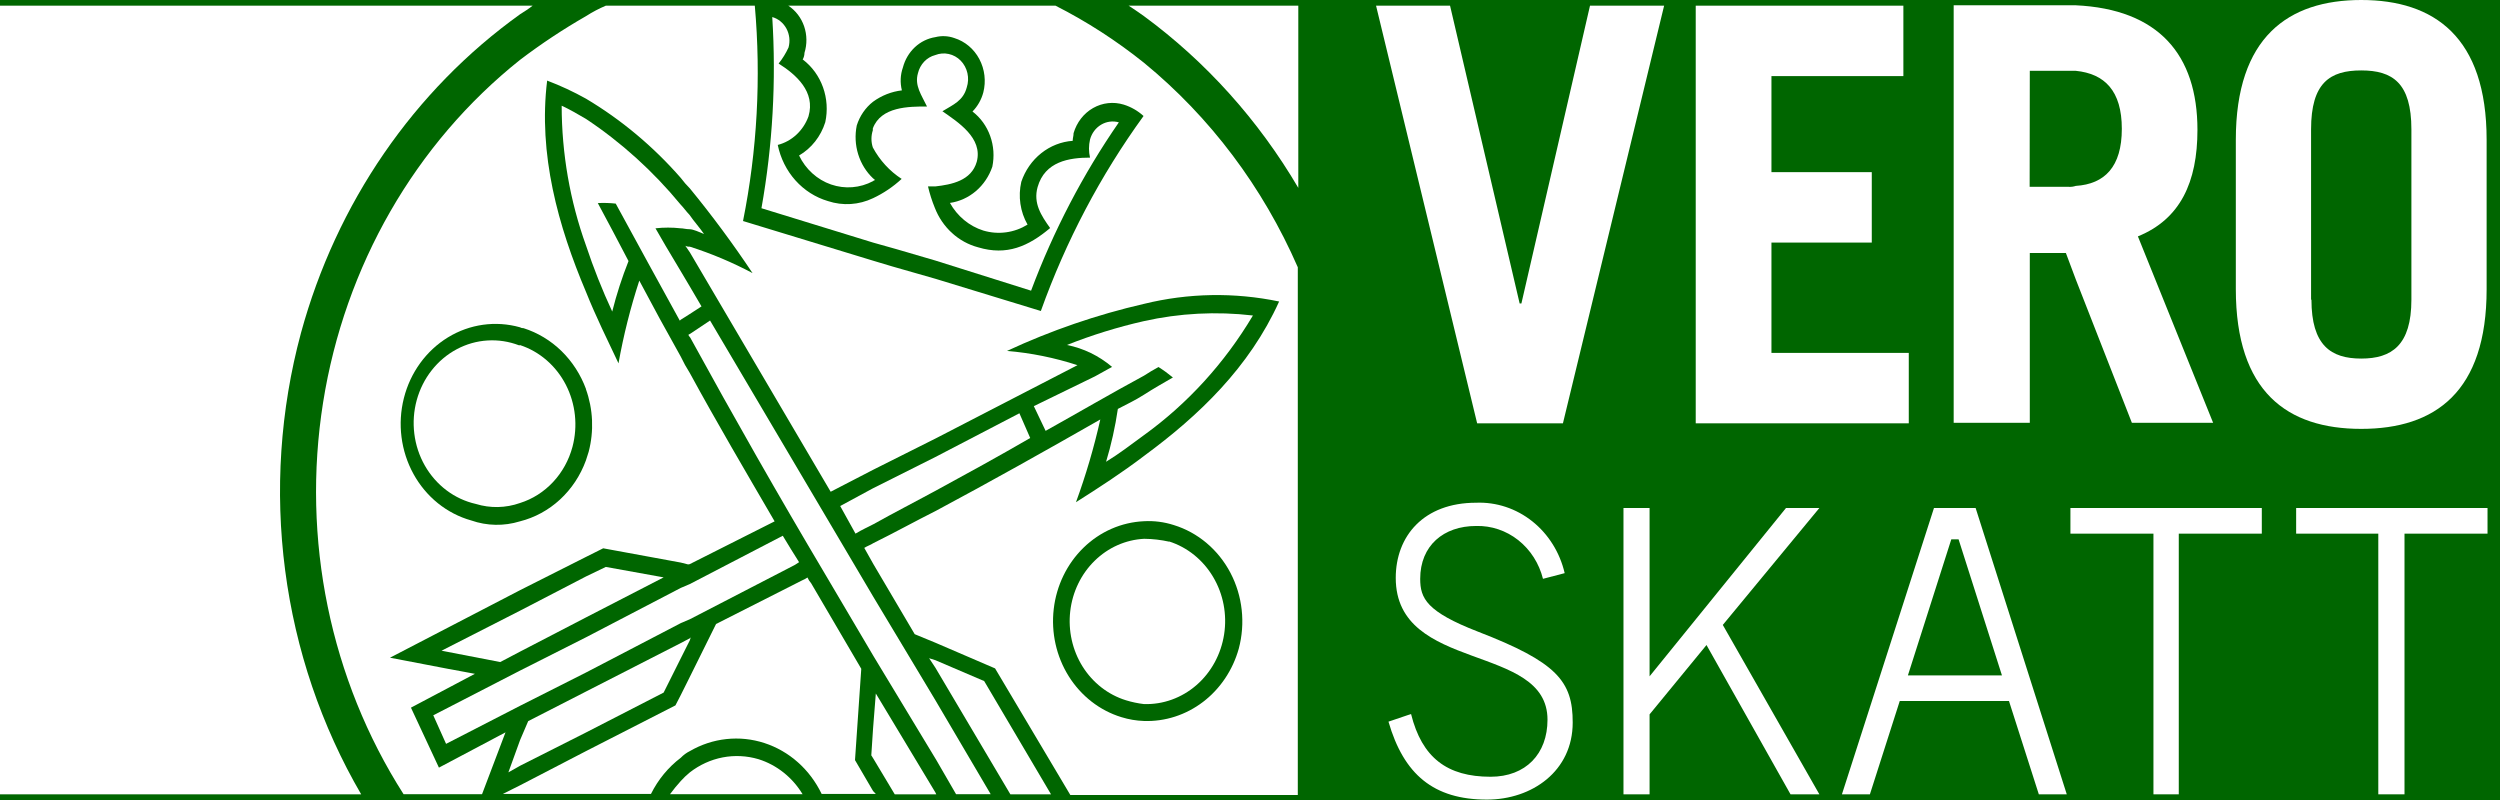 <svg xmlns="http://www.w3.org/2000/svg" width="100" height="32" viewBox="0 0 100 32" fill="white">
  <rect fill="#060" width="100" height="32" />
  <g>
    <path d="M23.441 24.696L26.546 23.095L24.233 22.677L23.441 23.058L20.802 24.427L17.662 26.028L20.009 26.482L20.802 26.065L23.441 24.696Z" fill="white"/>
    <path d="M23.441 29.299L26.546 27.703L27.233 26.329L27.594 25.61L27.629 25.494L27.594 25.531L27.233 25.721L23.441 27.661L21.128 28.845L20.802 29.606L20.335 30.895L20.802 30.631L23.441 29.299Z" fill="white"/>
    <path d="M17.843 29.754L20.802 28.232L23.441 26.9L27.233 24.924L27.594 24.77L31.782 22.603C31.853 22.566 31.893 22.529 31.963 22.487C31.747 22.144 31.532 21.8 31.311 21.43L27.589 23.364L27.228 23.518L23.436 25.494L20.797 26.826L17.331 28.612L17.843 29.754Z" fill="white"/>
    <path d="M35.033 27.74L34.922 29.146L34.852 30.214L34.922 30.325L35.79 31.773H37.416H37.451L37.416 31.699L35.033 27.74Z" fill="white"/>
    <path d="M34.923 23.856L28.402 12.821L27.609 13.35L27.539 13.387C27.539 13.424 27.574 13.461 27.609 13.503C29.345 16.674 31.151 19.845 32.991 22.942L34.943 26.25L37.451 30.399L38.243 31.768H39.628L37.416 28.01L34.923 23.856Z" fill="white"/>
    <path d="M34.923 9.703L35.861 9.967L37.416 10.422L41.243 11.627C42.138 9.235 43.318 6.972 44.754 4.894C44.515 4.825 44.26 4.859 44.044 4.988C43.828 5.116 43.669 5.329 43.601 5.581C43.546 5.819 43.546 6.067 43.601 6.305C42.768 6.305 41.795 6.458 41.504 7.483C41.323 8.128 41.649 8.625 42.005 9.122C41.133 9.856 40.27 10.237 39.126 9.893C38.739 9.791 38.38 9.594 38.079 9.319C37.777 9.043 37.541 8.697 37.391 8.308C37.278 8.032 37.188 7.748 37.12 7.457H37.411C38.063 7.383 38.855 7.23 39.071 6.469C39.322 5.517 38.314 4.883 37.697 4.45C38.128 4.186 38.529 4.032 38.67 3.498C38.73 3.314 38.74 3.116 38.697 2.926C38.654 2.736 38.561 2.563 38.429 2.427C38.296 2.291 38.129 2.198 37.948 2.159C37.767 2.119 37.579 2.135 37.406 2.204C37.239 2.247 37.088 2.338 36.967 2.465C36.846 2.593 36.76 2.753 36.718 2.928C36.573 3.425 36.864 3.805 37.08 4.26C36.357 4.26 35.239 4.26 34.913 5.137V5.211C34.84 5.433 34.84 5.675 34.913 5.898C35.19 6.413 35.587 6.846 36.066 7.156C35.724 7.472 35.338 7.732 34.923 7.927C34.355 8.199 33.712 8.24 33.117 8.043C32.62 7.897 32.171 7.61 31.817 7.215C31.463 6.819 31.219 6.329 31.11 5.797C31.387 5.726 31.644 5.585 31.858 5.386C32.072 5.187 32.237 4.937 32.339 4.656C32.63 3.668 31.838 2.981 31.145 2.542C31.302 2.345 31.436 2.129 31.542 1.897C31.576 1.772 31.586 1.641 31.572 1.512C31.557 1.383 31.519 1.258 31.458 1.145C31.397 1.032 31.316 0.933 31.218 0.853C31.12 0.773 31.009 0.715 30.89 0.682C31.052 3.24 30.907 5.809 30.458 8.329L34.923 9.703Z" fill="white"/>
    <path d="M76.351 14.116H70.858V9.703H74.871V6.886H70.858V3.044H76.135V0.227H67.829V16.933H76.351V14.116Z" fill="white"/>
    <path d="M81.192 16.912V10.121H82.636L83.032 11.178L85.275 16.912H88.525L85.516 9.455C87.211 8.768 87.898 7.288 87.898 5.195C87.898 2.188 86.343 0.365 83.022 0.211H78.147V16.912H81.156H81.192ZM81.192 2.833H83.032C84.186 2.949 84.873 3.631 84.873 5.153C84.873 6.675 84.186 7.362 83.032 7.436C82.939 7.467 82.84 7.48 82.742 7.473H81.186L81.192 2.833Z" fill="white"/>
    <path d="M24.629 8.144C25.497 9.73 26.325 11.262 27.192 12.826L27.228 12.79L27.589 12.562L28.06 12.256L27.589 11.453L27.228 10.845L26.616 9.819L26.219 9.132C26.553 9.095 26.889 9.095 27.223 9.132C27.333 9.132 27.438 9.169 27.584 9.169C27.729 9.169 27.98 9.286 28.161 9.36C27.98 9.095 27.764 8.863 27.584 8.599C27.438 8.445 27.333 8.292 27.223 8.181C26.128 6.851 24.854 5.697 23.44 4.757C23.114 4.566 22.788 4.376 22.467 4.228C22.468 6.138 22.798 8.033 23.44 9.819C23.74 10.721 24.09 11.604 24.489 12.462C24.662 11.774 24.88 11.1 25.141 10.443C24.745 9.682 24.308 8.858 23.912 8.123C24.151 8.111 24.391 8.118 24.629 8.144Z" fill="white"/>
    <path d="M12.039 13.318C13.457 8.121 16.557 3.611 20.802 0.571C20.983 0.455 21.163 0.344 21.304 0.228H0V31.773H14.447C12.855 29.04 11.82 25.988 11.406 22.812C10.991 19.635 11.207 16.402 12.039 13.318Z" fill="white"/>
    <path d="M30.338 30.367C29.872 30.229 29.383 30.205 28.908 30.296C28.432 30.388 27.983 30.593 27.594 30.895C27.465 31 27.345 31.115 27.233 31.239C27.08 31.407 26.936 31.583 26.801 31.767H32.103C31.694 31.092 31.067 30.595 30.338 30.367Z" fill="white"/>
    <path d="M34.2 30.404L34.451 26.752L32.444 23.327C32.384 23.261 32.335 23.184 32.299 23.1C32.231 23.146 32.159 23.185 32.083 23.216L28.642 24.96L27.594 27.074L27.233 27.798L27.017 28.216L23.441 30.044L20.802 31.413L20.115 31.757H26.039C26.325 31.183 26.733 30.687 27.233 30.309C27.338 30.2 27.46 30.11 27.594 30.044C28.045 29.782 28.541 29.618 29.053 29.563C29.565 29.507 30.083 29.561 30.575 29.721C31.067 29.881 31.524 30.143 31.917 30.493C32.311 30.843 32.633 31.273 32.866 31.757H35.033L34.922 31.64L34.2 30.404Z" fill="white"/>
    <path d="M94.444 20.32H91.846V21.346H94.444H95.132V31.773H96.18V21.346H99.501V20.32H94.444Z" fill="white"/>
    <path d="M62.517 16.933L66.565 0.227H63.6L60.856 12.139H60.786L58.002 0.227H55.042L59.086 16.933H62.517Z" fill="white"/>
    <path d="M59.121 25.267C57.064 24.469 56.808 23.935 56.808 23.153C56.808 21.821 57.746 21.039 59.045 21.039C59.652 21.023 60.246 21.223 60.731 21.606C61.216 21.99 61.564 22.535 61.719 23.153L62.587 22.926C62.395 22.099 61.937 21.367 61.292 20.853C60.647 20.34 59.853 20.077 59.045 20.109C56.949 20.109 55.83 21.441 55.83 23.116C55.83 26.921 61.9 25.706 61.9 28.787C61.9 30.156 61.032 31.07 59.622 31.07C57.887 31.07 56.878 30.309 56.442 28.56L55.539 28.866C56.151 30.98 57.345 31.984 59.477 31.984C61.283 31.984 62.908 30.843 62.908 28.903C62.913 27.244 62.266 26.483 59.121 25.267Z" fill="white"/>
    <path d="M78.192 20.32H77.359L73.677 31.773H74.796L75.99 28.041H80.359L81.553 31.773H82.671L79.025 20.32H78.192ZM78.192 27.016H76.316L78.052 21.573H78.343L80.078 27.016H78.192Z" fill="white"/>
    <path d="M37.416 19.634C38.68 18.946 39.924 18.265 41.208 17.52L40.776 16.531L37.416 18.28L34.908 19.538L33.608 20.241L34.22 21.346C34.471 21.192 34.722 21.081 34.943 20.965C35.755 20.511 36.588 20.083 37.416 19.634Z" fill="white"/>
    <path d="M82.817 20.32V21.346H83.033H86.138V31.773H87.151V21.346H90.472V20.32H83.033H82.817Z" fill="white"/>
    <path d="M99.465 11.569V5.591C99.465 1.48 97.369 0 94.449 0C91.53 0 89.433 1.485 89.433 5.591V11.563C89.433 15.675 91.49 17.155 94.449 17.155C97.409 17.155 99.465 15.675 99.465 11.569ZM92.443 11.986V5.174C92.443 3.308 93.2 2.817 94.449 2.817C95.698 2.817 96.456 3.314 96.456 5.174V11.986C96.456 13.815 95.663 14.343 94.449 14.343C93.235 14.343 92.458 13.815 92.458 11.986H92.443Z" fill="white"/>
    <path d="M71.44 20.32L65.983 27.053V20.32H64.939V31.773H65.983V28.575L68.26 25.801L71.621 31.773H72.775L68.912 24.997L72.775 20.32H71.44Z" fill="white"/>
    <path d="M46.771 21.668C46.441 21.594 46.105 21.555 45.767 21.552C45.028 21.589 44.325 21.901 43.784 22.433C43.242 22.964 42.897 23.68 42.809 24.454C42.721 25.229 42.897 26.011 43.304 26.662C43.712 27.312 44.325 27.79 45.035 28.01C45.271 28.083 45.513 28.134 45.758 28.163C46.522 28.187 47.269 27.917 47.859 27.404C48.45 26.891 48.842 26.169 48.965 25.373C49.088 24.578 48.932 23.762 48.526 23.079C48.121 22.395 47.493 21.89 46.761 21.657L46.771 21.668Z" fill="white"/>
    <path d="M20.767 13.815C20.362 13.659 19.931 13.592 19.501 13.619C19.071 13.645 18.65 13.765 18.266 13.971C17.882 14.176 17.541 14.463 17.267 14.813C16.992 15.162 16.789 15.568 16.669 16.005C16.55 16.441 16.517 16.898 16.573 17.349C16.628 17.799 16.771 18.232 16.993 18.622C17.215 19.011 17.51 19.349 17.861 19.613C18.211 19.877 18.61 20.062 19.031 20.157C19.611 20.336 20.229 20.323 20.802 20.12C21.303 19.962 21.758 19.673 22.124 19.28C22.491 18.887 22.757 18.404 22.899 17.874C23.12 17.041 23.025 16.151 22.634 15.391C22.242 14.631 21.585 14.062 20.802 13.804L20.767 13.815Z" fill="white"/>
    <path d="M37.416 26.408L37.165 26.329L37.416 26.71L40.415 31.773H42.041L39.367 27.243L37.416 26.408Z" fill="white"/>
    <path d="M41.353 16.246L41.825 17.234C43.124 16.51 44.423 15.749 45.763 15.025C45.943 14.909 46.124 14.797 46.339 14.681C46.54 14.807 46.733 14.947 46.916 15.099C46.52 15.326 46.124 15.553 45.763 15.786C45.401 16.018 45.075 16.166 44.714 16.357C44.609 17.073 44.452 17.78 44.243 18.471C44.744 18.164 45.246 17.784 45.747 17.414C47.502 16.15 48.989 14.518 50.117 12.62C48.658 12.449 47.183 12.525 45.747 12.847C44.703 13.084 43.677 13.402 42.678 13.799C43.339 13.931 43.959 14.232 44.483 14.676L43.796 15.056L41.353 16.246Z" fill="white"/>
    <path d="M45.145 0.227C45.326 0.343 45.542 0.491 45.758 0.645C48.238 2.468 50.34 4.806 51.932 7.515V0.227H45.145Z" fill="white"/>
    <path d="M45.758 2.51C44.654 1.626 43.47 0.861 42.221 0.227H31.532C31.825 0.42 32.048 0.71 32.165 1.052C32.282 1.395 32.287 1.768 32.179 2.114C32.178 2.207 32.154 2.298 32.108 2.378C32.477 2.656 32.759 3.043 32.92 3.49C33.08 3.936 33.112 4.423 33.011 4.888C32.833 5.455 32.459 5.931 31.963 6.22C32.093 6.492 32.273 6.735 32.493 6.933C32.712 7.132 32.966 7.284 33.241 7.379C33.516 7.474 33.806 7.511 34.094 7.488C34.383 7.465 34.664 7.383 34.922 7.245C34.941 7.224 34.966 7.211 34.993 7.208C34.993 7.171 34.958 7.171 34.922 7.134C34.647 6.874 34.441 6.541 34.327 6.17C34.212 5.799 34.193 5.402 34.27 5.02C34.389 4.64 34.617 4.307 34.922 4.069C35.265 3.819 35.662 3.663 36.076 3.615C35.999 3.313 36.013 2.993 36.116 2.7C36.198 2.387 36.364 2.105 36.594 1.889C36.825 1.673 37.11 1.533 37.416 1.485C37.666 1.422 37.929 1.435 38.173 1.522C38.598 1.654 38.957 1.955 39.173 2.362C39.39 2.769 39.447 3.249 39.332 3.699C39.254 3.989 39.105 4.251 38.9 4.46C39.222 4.708 39.468 5.048 39.608 5.441C39.749 5.833 39.778 6.26 39.693 6.669C39.563 7.051 39.336 7.387 39.037 7.643C38.738 7.898 38.379 8.062 37.997 8.117C38.294 8.65 38.771 9.044 39.332 9.222C39.627 9.31 39.936 9.334 40.24 9.293C40.544 9.253 40.838 9.147 41.102 8.984C40.808 8.47 40.718 7.855 40.852 7.272C41.006 6.817 41.283 6.42 41.648 6.129C42.013 5.838 42.451 5.666 42.908 5.633C42.908 5.517 42.943 5.443 42.943 5.327C43.068 4.897 43.348 4.535 43.724 4.321C44.099 4.108 44.54 4.059 44.95 4.185C45.242 4.276 45.512 4.431 45.742 4.64C44.019 7.015 42.635 9.643 41.634 12.44L37.416 11.151L35.68 10.654L34.922 10.427L29.721 8.841C30.288 6.011 30.447 3.107 30.192 0.227H24.233C23.959 0.343 23.694 0.483 23.441 0.645C22.527 1.169 21.646 1.753 20.802 2.394C16.609 5.735 13.79 10.641 12.923 16.103C12.057 21.566 13.208 27.171 16.142 31.767H19.282L20.22 29.294L17.557 30.705L16.438 28.306L18.996 26.953C16.578 26.498 19.754 27.106 15.6 26.308L20.802 23.607L23.441 22.276L24.128 21.932L27.233 22.503L27.524 22.577L27.589 22.566L30.985 20.854C29.831 18.872 28.677 16.911 27.589 14.914C27.457 14.707 27.338 14.492 27.233 14.269C26.656 13.244 26.114 12.25 25.572 11.225C25.219 12.305 24.941 13.411 24.74 14.533C24.308 13.619 23.837 12.668 23.441 11.679C22.322 9.037 21.524 6.162 21.886 3.224C22.42 3.426 22.939 3.668 23.441 3.948C24.854 4.79 26.133 5.86 27.233 7.119C27.343 7.267 27.464 7.407 27.594 7.536C28.483 8.62 29.32 9.751 30.102 10.924C29.296 10.496 28.457 10.142 27.594 9.867C27.532 9.873 27.469 9.86 27.413 9.83L27.594 10.094L33.227 19.67L34.922 18.793L37.431 17.535L43.099 14.607C42.182 14.308 41.237 14.117 40.28 14.037C42.041 13.218 43.876 12.588 45.758 12.155C47.533 11.719 49.376 11.687 51.165 12.06C49.971 14.702 47.95 16.626 45.782 18.222C44.88 18.909 43.942 19.517 43.039 20.088C43.434 19.009 43.759 17.904 44.012 16.779C41.81 18.037 39.643 19.253 37.441 20.431C36.608 20.849 35.78 21.308 34.933 21.726C34.822 21.8 34.682 21.842 34.571 21.916L34.933 22.561L36.588 25.367L37.421 25.711L39.803 26.736L42.813 31.799H51.912V10.691C50.514 7.483 48.403 4.677 45.758 2.51ZM23.436 15.564C23.725 16.367 23.764 17.246 23.546 18.074L23.436 18.418C23.217 19.019 22.862 19.555 22.402 19.98C21.943 20.404 21.392 20.704 20.797 20.854C20.158 21.051 19.477 21.038 18.846 20.817C18.364 20.682 17.913 20.448 17.517 20.13C17.121 19.811 16.789 19.413 16.539 18.959C16.034 18.041 15.896 16.95 16.155 15.926C16.413 14.901 17.048 14.027 17.918 13.495C18.789 12.963 19.825 12.818 20.797 13.091C20.841 13.117 20.892 13.13 20.942 13.127C21.507 13.307 22.026 13.619 22.459 14.041C22.892 14.464 23.227 14.984 23.441 15.564H23.436ZM49.55 25.949C49.31 26.805 48.808 27.553 48.122 28.076C47.436 28.599 46.604 28.868 45.758 28.839C45.452 28.829 45.148 28.777 44.855 28.686C43.99 28.421 43.244 27.84 42.748 27.048C42.253 26.257 42.04 25.305 42.149 24.364C42.257 23.422 42.68 22.552 43.341 21.908C44.002 21.264 44.858 20.889 45.758 20.849C46.161 20.826 46.565 20.878 46.951 21.002C47.916 21.299 48.73 21.986 49.217 22.912C49.703 23.838 49.823 24.93 49.55 25.949Z" fill="white"/>
  </g>
</svg>